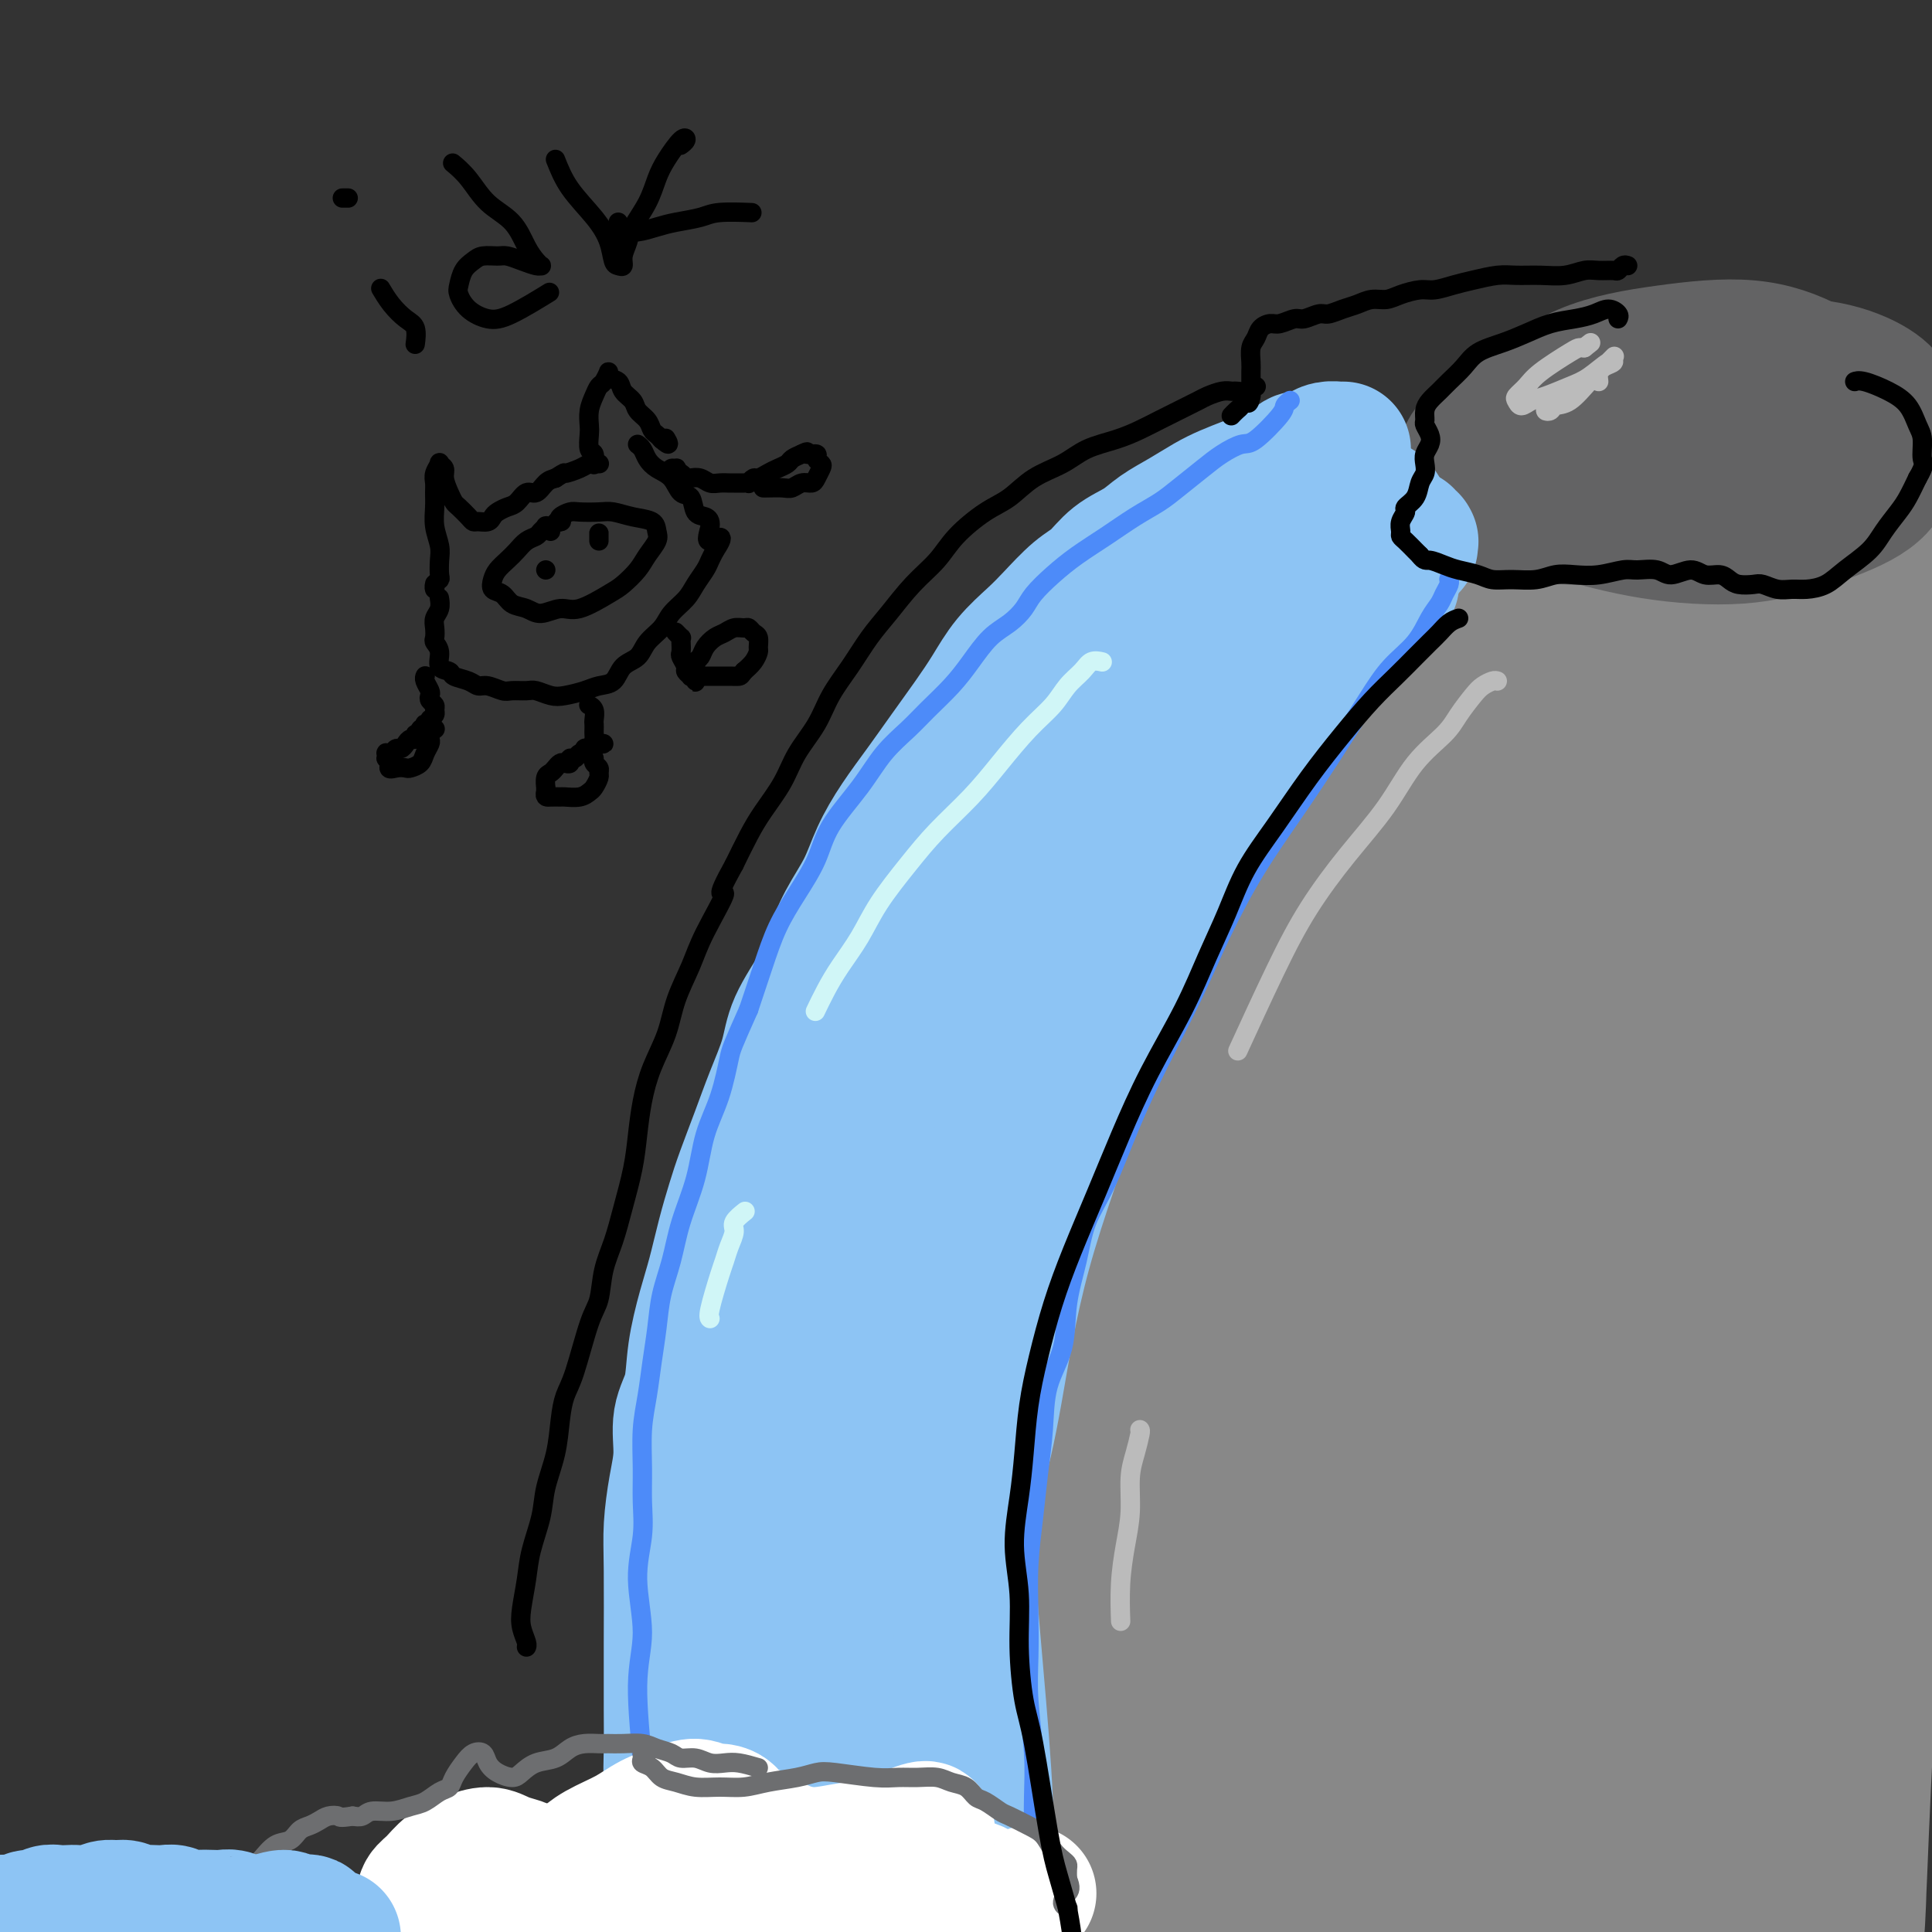 <svg viewBox='0 0 400 400' version='1.1' xmlns='http://www.w3.org/2000/svg' xmlns:xlink='http://www.w3.org/1999/xlink'><rect x="0" y="0" width="400" height="400" fill="#333333" stroke="none"/><g fill='none' stroke='rgb(136,136,136)' stroke-width='28' stroke-linecap='round' stroke-linejoin='round'><path d='M227,393c-0.001,-0.011 -0.001,-0.021 0,0c0.001,0.021 0.004,0.075 0,0c-0.004,-0.075 -0.016,-0.279 0,-1c0.016,-0.721 0.061,-1.959 0,-3c-0.061,-1.041 -0.226,-1.885 0,-3c0.226,-1.115 0.845,-2.501 1,-4c0.155,-1.499 -0.155,-3.113 0,-5c0.155,-1.887 0.774,-4.049 1,-6c0.226,-1.951 0.061,-3.691 0,-6c-0.061,-2.309 -0.016,-5.189 0,-8c0.016,-2.811 0.004,-5.555 0,-8c-0.004,-2.445 -0.001,-4.590 0,-7c0.001,-2.410 -0.001,-5.083 0,-8c0.001,-2.917 0.004,-6.078 0,-9c-0.004,-2.922 -0.016,-5.604 0,-8c0.016,-2.396 0.060,-4.507 0,-7c-0.060,-2.493 -0.222,-5.368 0,-8c0.222,-2.632 0.829,-5.020 1,-7c0.171,-1.980 -0.095,-3.553 0,-7c0.095,-3.447 0.550,-8.770 1,-12c0.450,-3.230 0.894,-4.368 1,-6c0.106,-1.632 -0.126,-3.758 0,-6c0.126,-2.242 0.611,-4.602 1,-7c0.389,-2.398 0.682,-4.836 1,-7c0.318,-2.164 0.663,-4.054 1,-6c0.337,-1.946 0.668,-3.947 1,-6c0.332,-2.053 0.666,-4.158 1,-6c0.334,-1.842 0.667,-3.421 1,-5'/><path d='M238,227c1.524,-12.676 0.835,-6.865 1,-6c0.165,0.865 1.183,-3.214 2,-6c0.817,-2.786 1.434,-4.278 2,-6c0.566,-1.722 1.081,-3.673 2,-6c0.919,-2.327 2.241,-5.032 3,-7c0.759,-1.968 0.955,-3.201 2,-5c1.045,-1.799 2.941,-4.163 4,-6c1.059,-1.837 1.282,-3.145 2,-5c0.718,-1.855 1.931,-4.255 3,-6c1.069,-1.745 1.993,-2.834 3,-4c1.007,-1.166 2.095,-2.410 3,-4c0.905,-1.590 1.626,-3.528 3,-5c1.374,-1.472 3.400,-2.479 5,-4c1.600,-1.521 2.775,-3.558 4,-5c1.225,-1.442 2.501,-2.290 6,-5c3.499,-2.710 9.222,-7.281 13,-10c3.778,-2.719 5.612,-3.586 8,-5c2.388,-1.414 5.331,-3.376 8,-5c2.669,-1.624 5.065,-2.912 7,-4c1.935,-1.088 3.408,-1.978 5,-3c1.592,-1.022 3.302,-2.175 5,-3c1.698,-0.825 3.383,-1.320 5,-2c1.617,-0.680 3.166,-1.544 5,-2c1.834,-0.456 3.953,-0.505 6,-1c2.047,-0.495 4.024,-1.435 6,-2c1.976,-0.565 3.952,-0.754 6,-1c2.048,-0.246 4.167,-0.551 6,-1c1.833,-0.449 3.378,-1.044 5,-1c1.622,0.044 3.321,0.727 5,1c1.679,0.273 3.340,0.137 5,0'/><path d='M378,108c4.898,-0.357 3.644,-0.251 4,0c0.356,0.251 2.322,0.645 4,1c1.678,0.355 3.066,0.669 4,1c0.934,0.331 1.413,0.677 2,1c0.587,0.323 1.282,0.622 2,1c0.718,0.378 1.459,0.833 2,1c0.541,0.167 0.882,0.045 1,0c0.118,-0.045 0.012,-0.013 0,0c-0.012,0.013 0.069,0.005 0,0c-0.069,-0.005 -0.287,-0.009 -1,0c-0.713,0.009 -1.922,0.030 -3,0c-1.078,-0.030 -2.026,-0.110 -3,0c-0.974,0.110 -1.974,0.409 -4,1c-2.026,0.591 -5.078,1.473 -7,2c-1.922,0.527 -2.713,0.698 -8,3c-5.287,2.302 -15.069,6.736 -21,10c-5.931,3.264 -8.012,5.358 -12,8c-3.988,2.642 -9.884,5.833 -15,9c-5.116,3.167 -9.453,6.310 -14,10c-4.547,3.690 -9.306,7.925 -14,12c-4.694,4.075 -9.324,7.988 -14,13c-4.676,5.012 -9.399,11.122 -14,18c-4.601,6.878 -9.080,14.524 -13,20c-3.920,5.476 -7.282,8.783 -13,23c-5.718,14.217 -13.792,39.343 -18,55c-4.208,15.657 -4.551,21.846 -5,30c-0.449,8.154 -1.006,18.272 -1,26c0.006,7.728 0.573,13.065 1,18c0.427,4.935 0.713,9.467 1,14'/><path d='M219,385c0.703,11.071 1.960,9.747 3,12c1.040,2.253 1.865,8.082 3,12c1.135,3.918 2.582,5.923 4,8c1.418,2.077 2.808,4.224 4,6c1.192,1.776 2.187,3.179 3,4c0.813,0.821 1.443,1.058 2,1c0.557,-0.058 1.041,-0.411 1,-2c-0.041,-1.589 -0.608,-4.413 -1,-8c-0.392,-3.587 -0.608,-7.936 -1,-14c-0.392,-6.064 -0.959,-13.844 -1,-23c-0.041,-9.156 0.445,-19.690 1,-29c0.555,-9.310 1.179,-17.398 3,-28c1.821,-10.602 4.839,-23.717 7,-33c2.161,-9.283 3.465,-14.732 10,-31c6.535,-16.268 18.301,-43.353 26,-59c7.699,-15.647 11.330,-19.855 16,-26c4.670,-6.145 10.380,-14.227 16,-21c5.620,-6.773 11.152,-12.238 16,-17c4.848,-4.762 9.014,-8.822 13,-12c3.986,-3.178 7.793,-5.475 11,-7c3.207,-1.525 5.814,-2.278 8,-3c2.186,-0.722 3.951,-1.412 5,-1c1.049,0.412 1.380,1.927 1,4c-0.380,2.073 -1.473,4.705 -3,8c-1.527,3.295 -3.488,7.255 -7,12c-3.512,4.745 -8.577,10.277 -14,16c-5.423,5.723 -11.206,11.637 -18,19c-6.794,7.363 -14.598,16.175 -23,26c-8.402,9.825 -17.400,20.664 -26,33c-8.600,12.336 -16.800,26.168 -25,40'/><path d='M253,272c-11.801,18.656 -15.803,28.796 -20,40c-4.197,11.204 -8.590,23.472 -11,34c-2.410,10.528 -2.836,19.317 -3,26c-0.164,6.683 -0.067,11.260 1,15c1.067,3.740 3.104,6.642 5,8c1.896,1.358 3.653,1.173 6,0c2.347,-1.173 5.286,-3.333 8,-7c2.714,-3.667 5.203,-8.843 8,-15c2.797,-6.157 5.901,-13.297 9,-22c3.099,-8.703 6.191,-18.968 10,-30c3.809,-11.032 8.334,-22.831 13,-35c4.666,-12.169 9.473,-24.709 15,-38c5.527,-13.291 11.773,-27.335 18,-40c6.227,-12.665 12.435,-23.953 18,-34c5.565,-10.047 10.486,-18.855 15,-26c4.514,-7.145 8.620,-12.629 12,-17c3.380,-4.371 6.033,-7.629 8,-10c1.967,-2.371 3.249,-3.854 4,-4c0.751,-0.146 0.970,1.046 0,4c-0.970,2.954 -3.131,7.670 -6,14c-2.869,6.330 -6.448,14.274 -11,24c-4.552,9.726 -10.077,21.232 -16,34c-5.923,12.768 -12.243,26.796 -19,42c-6.757,15.204 -13.953,31.583 -21,49c-7.047,17.417 -13.947,35.872 -20,53c-6.053,17.128 -11.259,32.930 -16,46c-4.741,13.070 -9.016,23.408 -12,31c-2.984,7.592 -4.676,12.437 -6,15c-1.324,2.563 -2.280,2.844 -2,1c0.280,-1.844 1.794,-5.813 4,-12c2.206,-6.187 5.103,-14.594 8,-23'/><path d='M252,395c4.377,-13.939 10.319,-31.788 17,-49c6.681,-17.212 14.102,-33.789 22,-51c7.898,-17.211 16.272,-35.056 25,-52c8.728,-16.944 17.810,-32.986 25,-45c7.190,-12.014 12.488,-19.998 18,-29c5.512,-9.002 11.236,-19.021 16,-26c4.764,-6.979 8.566,-10.917 11,-14c2.434,-3.083 3.499,-5.311 4,-6c0.501,-0.689 0.436,0.162 -1,3c-1.436,2.838 -4.245,7.665 -8,14c-3.755,6.335 -8.458,14.179 -14,24c-5.542,9.821 -11.923,21.618 -19,36c-7.077,14.382 -14.849,31.350 -22,50c-7.151,18.650 -13.679,38.983 -19,58c-5.321,19.017 -9.433,36.719 -14,55c-4.567,18.281 -9.589,37.143 -11,45c-1.411,7.857 0.789,4.711 3,2c2.211,-2.711 4.433,-4.987 7,-11c2.567,-6.013 5.480,-15.765 9,-28c3.520,-12.235 7.649,-26.955 13,-44c5.351,-17.045 11.925,-36.417 19,-54c7.075,-17.583 14.652,-33.377 22,-48c7.348,-14.623 14.465,-28.075 21,-40c6.535,-11.925 12.486,-22.322 18,-31c5.514,-8.678 10.592,-15.635 14,-20c3.408,-4.365 5.148,-6.136 6,-7c0.852,-0.864 0.816,-0.819 -1,2c-1.816,2.819 -5.412,8.413 -10,17c-4.588,8.587 -10.168,20.168 -17,35c-6.832,14.832 -14.916,32.916 -23,51'/><path d='M363,232c-11.850,27.030 -15.974,42.106 -22,61c-6.026,18.894 -13.952,41.607 -20,61c-6.048,19.393 -10.216,35.465 -14,48c-3.784,12.535 -7.182,21.532 -9,28c-1.818,6.468 -2.054,10.408 -2,12c0.054,1.592 0.399,0.837 2,-3c1.601,-3.837 4.459,-10.757 8,-21c3.541,-10.243 7.765,-23.810 13,-39c5.235,-15.190 11.482,-32.005 18,-49c6.518,-16.995 13.306,-34.171 20,-50c6.694,-15.829 13.295,-30.312 19,-42c5.705,-11.688 10.513,-20.582 15,-28c4.487,-7.418 8.652,-13.359 11,-17c2.348,-3.641 2.880,-4.982 3,-5c0.120,-0.018 -0.172,1.288 -2,6c-1.828,4.712 -5.191,12.831 -9,23c-3.809,10.169 -8.062,22.388 -13,37c-4.938,14.612 -10.560,31.617 -15,50c-4.440,18.383 -7.700,38.144 -11,55c-3.300,16.856 -6.642,30.806 -9,41c-2.358,10.194 -3.733,16.633 -4,20c-0.267,3.367 0.574,3.663 1,6c0.426,2.337 0.438,6.716 5,-6c4.562,-12.716 13.673,-42.528 20,-64c6.327,-21.472 9.870,-34.605 15,-50c5.130,-15.395 11.847,-33.053 17,-46c5.153,-12.947 8.742,-21.182 12,-29c3.258,-7.818 6.185,-15.220 8,-20c1.815,-4.780 2.519,-6.937 2,-7c-0.519,-0.063 -2.259,1.969 -4,4'/><path d='M418,208c-2.537,4.056 -6.881,12.196 -11,24c-4.119,11.804 -8.015,27.274 -12,44c-3.985,16.726 -8.059,34.710 -11,52c-2.941,17.290 -4.750,33.885 -6,47c-1.250,13.115 -1.940,22.750 -2,30c-0.060,7.250 0.510,12.115 1,15c0.490,2.885 0.899,3.789 2,3c1.101,-0.789 2.893,-3.271 4,-9c1.107,-5.729 1.529,-14.704 2,-26c0.471,-11.296 0.990,-24.912 2,-39c1.010,-14.088 2.512,-28.648 4,-40c1.488,-11.352 2.962,-19.495 4,-25c1.038,-5.505 1.640,-8.370 2,-10c0.360,-1.630 0.479,-2.024 0,-2c-0.479,0.024 -1.554,0.467 -3,4c-1.446,3.533 -3.262,10.155 -5,19c-1.738,8.845 -3.400,19.911 -4,33c-0.600,13.089 -0.140,28.201 0,42c0.140,13.799 -0.040,26.286 -1,35c-0.960,8.714 -2.701,13.655 -4,17c-1.299,3.345 -2.155,5.092 -3,5c-0.845,-0.092 -1.679,-2.025 -4,-7c-2.321,-4.975 -6.128,-12.992 -11,-22c-4.872,-9.008 -10.807,-19.008 -17,-28c-6.193,-8.992 -12.644,-16.976 -19,-23c-6.356,-6.024 -12.618,-10.089 -19,-14c-6.382,-3.911 -12.884,-7.667 -19,-12c-6.116,-4.333 -11.845,-9.244 -17,-14c-5.155,-4.756 -9.734,-9.357 -14,-14c-4.266,-4.643 -8.219,-9.326 -11,-13c-2.781,-3.674 -4.391,-6.337 -6,-9'/><path d='M240,271c-5.045,-6.830 -2.159,-5.904 -1,-6c1.159,-0.096 0.590,-1.214 1,-2c0.410,-0.786 1.798,-1.239 3,0c1.202,1.239 2.218,4.171 3,9c0.782,4.829 1.330,11.555 2,20c0.670,8.445 1.463,18.607 3,30c1.537,11.393 3.817,24.015 6,36c2.183,11.985 4.270,23.333 6,33c1.730,9.667 3.102,17.654 4,24c0.898,6.346 1.320,11.051 2,14c0.680,2.949 1.618,4.142 2,4c0.382,-0.142 0.208,-1.620 0,-5c-0.208,-3.380 -0.451,-8.662 -1,-17c-0.549,-8.338 -1.406,-19.730 -2,-33c-0.594,-13.270 -0.925,-28.417 0,-42c0.925,-13.583 3.107,-25.601 5,-35c1.893,-9.399 3.497,-16.178 5,-22c1.503,-5.822 2.906,-10.687 4,-14c1.094,-3.313 1.881,-5.073 2,-5c0.119,0.073 -0.428,1.979 -1,2c-0.572,0.021 -1.168,-1.842 -4,16c-2.832,17.842 -7.898,55.389 -11,77c-3.102,21.611 -4.238,27.287 -6,34c-1.762,6.713 -4.149,14.462 -6,19c-1.851,4.538 -3.166,5.865 -4,6c-0.834,0.135 -1.188,-0.922 -2,-5c-0.812,-4.078 -2.084,-11.175 -3,-21c-0.916,-9.825 -1.477,-22.376 -1,-35c0.477,-12.624 1.994,-25.321 4,-36c2.006,-10.679 4.503,-19.339 7,-28'/><path d='M257,289c3.191,-13.623 5.668,-15.681 9,-19c3.332,-3.319 7.518,-7.901 11,-10c3.482,-2.099 6.260,-1.716 9,1c2.740,2.716 5.442,7.766 8,15c2.558,7.234 4.973,16.651 7,27c2.027,10.349 3.666,21.629 5,32c1.334,10.371 2.362,19.832 3,28c0.638,8.168 0.887,15.043 1,21c0.113,5.957 0.090,10.994 0,15c-0.090,4.006 -0.246,6.979 0,8c0.246,1.021 0.893,0.091 1,0c0.107,-0.091 -0.325,0.659 1,-9c1.325,-9.659 4.407,-29.727 7,-41c2.593,-11.273 4.696,-13.751 7,-17c2.304,-3.249 4.807,-7.269 7,-10c2.193,-2.731 4.075,-4.175 5,-5c0.925,-0.825 0.893,-1.032 1,1c0.107,2.032 0.351,6.304 0,12c-0.351,5.696 -1.299,12.818 -2,20c-0.701,7.182 -1.154,14.424 -2,21c-0.846,6.576 -2.084,12.485 -3,17c-0.916,4.515 -1.511,7.637 -2,10c-0.489,2.363 -0.872,3.968 -1,4c-0.128,0.032 0.001,-1.510 0,-5c-0.001,-3.490 -0.131,-8.929 0,-14c0.131,-5.071 0.524,-9.773 1,-14c0.476,-4.227 1.035,-7.978 2,-11c0.965,-3.022 2.337,-5.314 3,-7c0.663,-1.686 0.618,-2.768 1,-3c0.382,-0.232 1.191,0.384 2,1'/><path d='M338,357c1.242,-2.227 0.346,2.207 0,5c-0.346,2.793 -0.143,3.947 0,6c0.143,2.053 0.224,5.005 0,7c-0.224,1.995 -0.753,3.032 -1,4c-0.247,0.968 -0.210,1.868 -1,3c-0.790,1.132 -2.405,2.497 -3,3c-0.595,0.503 -0.170,0.144 0,0c0.170,-0.144 0.085,-0.072 0,0'/></g>
<g fill='none' stroke='rgb(99,99,100)' stroke-width='28' stroke-linecap='round' stroke-linejoin='round'><path d='M318,106c-0.555,-0.171 -1.109,-0.342 -1,-1c0.109,-0.658 0.882,-1.805 2,-3c1.118,-1.195 2.582,-2.440 4,-4c1.418,-1.560 2.790,-3.436 5,-5c2.210,-1.564 5.258,-2.815 8,-4c2.742,-1.185 5.179,-2.302 8,-3c2.821,-0.698 6.027,-0.977 9,-1c2.973,-0.023 5.715,0.209 8,1c2.285,0.791 4.114,2.141 5,3c0.886,0.859 0.830,1.227 1,2c0.170,0.773 0.567,1.952 0,3c-0.567,1.048 -2.097,1.964 -4,3c-1.903,1.036 -4.179,2.192 -7,3c-2.821,0.808 -6.189,1.270 -10,2c-3.811,0.730 -8.066,1.730 -12,2c-3.934,0.270 -7.546,-0.190 -10,-1c-2.454,-0.810 -3.748,-1.969 -5,-3c-1.252,-1.031 -2.460,-1.932 -2,-3c0.460,-1.068 2.590,-2.302 5,-4c2.410,-1.698 5.102,-3.858 9,-6c3.898,-2.142 9.002,-4.265 14,-6c4.998,-1.735 9.890,-3.084 15,-4c5.110,-0.916 10.439,-1.401 15,-1c4.561,0.401 8.356,1.688 11,3c2.644,1.312 4.139,2.649 5,4c0.861,1.351 1.089,2.716 0,4c-1.089,1.284 -3.493,2.488 -7,4c-3.507,1.512 -8.115,3.333 -13,5c-4.885,1.667 -10.046,3.180 -15,4c-4.954,0.820 -9.701,0.949 -14,1c-4.299,0.051 -8.149,0.026 -12,0'/><path d='M330,101c-7.790,0.471 -6.766,-0.851 -7,-2c-0.234,-1.149 -1.726,-2.123 -2,-3c-0.274,-0.877 0.670,-1.656 2,-3c1.330,-1.344 3.047,-3.253 6,-5c2.953,-1.747 7.142,-3.333 11,-5c3.858,-1.667 7.387,-3.416 15,-4c7.613,-0.584 19.312,-0.002 25,1c5.688,1.002 5.366,2.424 6,4c0.634,1.576 2.225,3.306 2,5c-0.225,1.694 -2.265,3.353 -5,5c-2.735,1.647 -6.167,3.281 -11,5c-4.833,1.719 -11.069,3.522 -18,5c-6.931,1.478 -14.556,2.630 -21,3c-6.444,0.370 -11.706,-0.042 -16,-1c-4.294,-0.958 -7.620,-2.462 -10,-4c-2.380,-1.538 -3.815,-3.112 -4,-5c-0.185,-1.888 0.878,-4.092 3,-6c2.122,-1.908 5.302,-3.521 9,-6c3.698,-2.479 7.915,-5.824 13,-8c5.085,-2.176 11.037,-3.183 17,-4c5.963,-0.817 11.936,-1.445 17,-1c5.064,0.445 9.218,1.962 13,4c3.782,2.038 7.192,4.597 10,7c2.808,2.403 5.013,4.652 6,7c0.987,2.348 0.758,4.796 0,7c-0.758,2.204 -2.043,4.162 -5,6c-2.957,1.838 -7.586,3.554 -12,5c-4.414,1.446 -8.611,2.620 -14,3c-5.389,0.380 -11.968,-0.034 -18,-1c-6.032,-0.966 -11.516,-2.483 -17,-4'/><path d='M325,106c-7.883,-1.954 -10.092,-4.339 -12,-6c-1.908,-1.661 -3.515,-2.598 -4,-4c-0.485,-1.402 0.151,-3.267 2,-5c1.849,-1.733 4.912,-3.332 9,-5c4.088,-1.668 9.202,-3.406 14,-5c4.798,-1.594 9.280,-3.045 15,-4c5.720,-0.955 12.677,-1.413 18,-1c5.323,0.413 9.010,1.699 12,3c2.990,1.301 5.283,2.619 7,4c1.717,1.381 2.859,2.827 2,4c-0.859,1.173 -3.718,2.073 -7,3c-3.282,0.927 -6.986,1.881 -12,3c-5.014,1.119 -11.336,2.402 -17,3c-5.664,0.598 -10.669,0.510 -15,0c-4.331,-0.510 -7.989,-1.443 -10,-2c-2.011,-0.557 -2.376,-0.738 -2,-1c0.376,-0.262 1.493,-0.606 3,-1c1.507,-0.394 3.406,-0.837 7,-1c3.594,-0.163 8.884,-0.047 11,0c2.116,0.047 1.058,0.023 0,0'/></g>
<g fill='none' stroke='rgb(141,196,244)' stroke-width='28' stroke-linecap='round' stroke-linejoin='round'><path d='M278,93c-0.034,-0.000 -0.068,-0.001 0,0c0.068,0.001 0.236,0.003 0,0c-0.236,-0.003 -0.878,-0.011 -1,0c-0.122,0.011 0.277,0.040 0,0c-0.277,-0.040 -1.228,-0.149 -2,0c-0.772,0.149 -1.364,0.557 -2,1c-0.636,0.443 -1.317,0.920 -2,1c-0.683,0.080 -1.367,-0.236 -2,0c-0.633,0.236 -1.214,1.025 -3,2c-1.786,0.975 -4.778,2.137 -7,3c-2.222,0.863 -3.674,1.428 -5,2c-1.326,0.572 -2.525,1.152 -4,2c-1.475,0.848 -3.227,1.963 -5,3c-1.773,1.037 -3.568,1.994 -5,3c-1.432,1.006 -2.501,2.061 -4,3c-1.499,0.939 -3.428,1.762 -5,3c-1.572,1.238 -2.787,2.892 -4,4c-1.213,1.108 -2.424,1.670 -4,3c-1.576,1.330 -3.515,3.427 -5,5c-1.485,1.573 -2.514,2.621 -4,4c-1.486,1.379 -3.428,3.091 -5,5c-1.572,1.909 -2.772,4.017 -4,6c-1.228,1.983 -2.482,3.841 -4,6c-1.518,2.159 -3.301,4.620 -5,7c-1.699,2.380 -3.315,4.679 -5,7c-1.685,2.321 -3.438,4.663 -5,7c-1.562,2.337 -2.934,4.668 -4,7c-1.066,2.332 -1.825,4.666 -3,7c-1.175,2.334 -2.764,4.667 -4,7c-1.236,2.333 -2.118,4.667 -3,7'/><path d='M172,198c-2.625,5.578 -2.186,5.525 -3,7c-0.814,1.475 -2.879,4.480 -4,7c-1.121,2.520 -1.297,4.556 -2,7c-0.703,2.444 -1.931,5.298 -3,8c-1.069,2.702 -1.977,5.253 -3,8c-1.023,2.747 -2.161,5.690 -3,8c-0.839,2.310 -1.381,3.987 -2,6c-0.619,2.013 -1.316,4.361 -2,7c-0.684,2.639 -1.354,5.568 -2,8c-0.646,2.432 -1.269,4.368 -2,7c-0.731,2.632 -1.572,5.961 -2,9c-0.428,3.039 -0.444,5.788 -1,8c-0.556,2.212 -1.652,3.887 -2,6c-0.348,2.113 0.050,4.663 0,7c-0.050,2.337 -0.549,4.459 -1,7c-0.451,2.541 -0.853,5.499 -1,8c-0.147,2.501 -0.039,4.543 0,9c0.039,4.457 0.010,11.330 0,15c-0.010,3.670 0.000,4.139 0,6c-0.000,1.861 -0.010,5.115 0,8c0.010,2.885 0.040,5.403 0,8c-0.040,2.597 -0.151,5.274 0,8c0.151,2.726 0.564,5.502 1,8c0.436,2.498 0.894,4.717 1,7c0.106,2.283 -0.140,4.628 0,7c0.140,2.372 0.664,4.771 1,7c0.336,2.229 0.482,4.288 1,6c0.518,1.712 1.409,3.076 2,4c0.591,0.924 0.883,1.407 1,2c0.117,0.593 0.058,1.297 0,2'/><path d='M146,413c1.084,6.952 0.295,2.831 0,1c-0.295,-1.831 -0.095,-1.373 0,-1c0.095,0.373 0.085,0.662 -1,-4c-1.085,-4.662 -3.245,-14.274 -4,-22c-0.755,-7.726 -0.106,-13.566 0,-22c0.106,-8.434 -0.332,-19.462 0,-30c0.332,-10.538 1.435,-20.586 3,-31c1.565,-10.414 3.594,-21.194 6,-31c2.406,-9.806 5.190,-18.639 8,-27c2.810,-8.361 5.644,-16.251 9,-23c3.356,-6.749 7.232,-12.357 10,-17c2.768,-4.643 4.428,-8.320 6,-11c1.572,-2.680 3.057,-4.363 4,-5c0.943,-0.637 1.344,-0.228 2,0c0.656,0.228 1.569,0.275 0,7c-1.569,6.725 -5.618,20.129 -8,30c-2.382,9.871 -3.098,16.211 -5,25c-1.902,8.789 -4.991,20.028 -7,32c-2.009,11.972 -2.939,24.675 -4,38c-1.061,13.325 -2.255,27.270 -3,40c-0.745,12.730 -1.043,24.245 -1,34c0.043,9.755 0.427,17.749 1,24c0.573,6.251 1.335,10.759 2,13c0.665,2.241 1.234,2.215 2,1c0.766,-1.215 1.730,-3.618 2,-8c0.270,-4.382 -0.154,-10.741 0,-19c0.154,-8.259 0.888,-18.416 2,-29c1.112,-10.584 2.604,-21.595 4,-33c1.396,-11.405 2.698,-23.202 4,-35'/><path d='M178,310c2.254,-23.660 2.889,-24.812 4,-30c1.111,-5.188 2.697,-14.414 4,-21c1.303,-6.586 2.321,-10.532 3,-13c0.679,-2.468 1.018,-3.457 1,-4c-0.018,-0.543 -0.395,-0.639 -1,2c-0.605,2.639 -1.439,8.015 -2,15c-0.561,6.985 -0.851,15.580 -1,26c-0.149,10.420 -0.158,22.663 0,35c0.158,12.337 0.482,24.766 1,37c0.518,12.234 1.228,24.273 2,35c0.772,10.727 1.605,20.142 2,27c0.395,6.858 0.353,11.157 1,13c0.647,1.843 1.982,1.229 3,2c1.018,0.771 1.719,2.927 2,-9c0.281,-11.927 0.142,-37.938 0,-56c-0.142,-18.062 -0.286,-28.176 0,-39c0.286,-10.824 1.002,-22.356 2,-31c0.998,-8.644 2.279,-14.398 3,-19c0.721,-4.602 0.881,-8.051 1,-10c0.119,-1.949 0.195,-2.398 0,-2c-0.195,0.398 -0.662,1.643 -1,6c-0.338,4.357 -0.549,11.826 -1,19c-0.451,7.174 -1.144,14.052 -1,23c0.144,8.948 1.124,19.964 2,30c0.876,10.036 1.647,19.090 2,27c0.353,7.910 0.288,14.675 0,20c-0.288,5.325 -0.799,9.211 -1,11c-0.201,1.789 -0.093,1.482 0,0c0.093,-1.482 0.169,-4.138 0,-10c-0.169,-5.862 -0.585,-14.931 -1,-24'/><path d='M202,370c-1.043,-8.849 -3.151,-13.973 -3,-35c0.151,-21.027 2.562,-57.958 5,-78c2.438,-20.042 4.903,-23.195 8,-30c3.097,-6.805 6.825,-17.262 10,-25c3.175,-7.738 5.795,-12.757 8,-17c2.205,-4.243 3.993,-7.710 5,-10c1.007,-2.290 1.231,-3.404 1,-3c-0.231,0.404 -0.919,2.326 -2,6c-1.081,3.674 -2.555,9.098 -5,17c-2.445,7.902 -5.863,18.280 -9,30c-3.137,11.720 -5.995,24.783 -9,36c-3.005,11.217 -6.156,20.589 -8,28c-1.844,7.411 -2.379,12.862 -3,16c-0.621,3.138 -1.326,3.963 -1,4c0.326,0.037 1.683,-0.712 3,-4c1.317,-3.288 2.595,-9.113 4,-17c1.405,-7.887 2.936,-17.835 6,-29c3.064,-11.165 7.662,-23.547 12,-36c4.338,-12.453 8.416,-24.976 13,-35c4.584,-10.024 9.676,-17.550 14,-24c4.324,-6.450 7.882,-11.824 11,-17c3.118,-5.176 5.796,-10.152 8,-14c2.204,-3.848 3.935,-6.567 5,-8c1.065,-1.433 1.466,-1.579 1,-1c-0.466,0.579 -1.797,1.884 -4,5c-2.203,3.116 -5.277,8.044 -9,14c-3.723,5.956 -8.094,12.941 -13,21c-4.906,8.059 -10.346,17.191 -15,25c-4.654,7.809 -8.522,14.295 -12,19c-3.478,4.705 -6.565,7.630 -8,9c-1.435,1.370 -1.217,1.185 -1,1'/><path d='M214,218c-8.892,13.090 -0.623,-0.687 4,-9c4.623,-8.313 5.601,-11.164 9,-17c3.399,-5.836 9.220,-14.656 15,-22c5.780,-7.344 11.521,-13.211 17,-19c5.479,-5.789 10.698,-11.500 15,-16c4.302,-4.500 7.689,-7.789 10,-10c2.311,-2.211 3.548,-3.344 4,-4c0.452,-0.656 0.119,-0.836 -1,0c-1.119,0.836 -3.022,2.686 -6,5c-2.978,2.314 -7.029,5.092 -11,8c-3.971,2.908 -7.863,5.947 -12,9c-4.137,3.053 -8.521,6.121 -13,10c-4.479,3.879 -9.054,8.568 -13,12c-3.946,3.432 -7.262,5.606 -9,7c-1.738,1.394 -1.899,2.009 -2,2c-0.101,-0.009 -0.143,-0.643 1,-2c1.143,-1.357 3.469,-3.436 6,-6c2.531,-2.564 5.266,-5.611 9,-10c3.734,-4.389 8.465,-10.119 13,-15c4.535,-4.881 8.872,-8.912 13,-12c4.128,-3.088 8.045,-5.234 11,-7c2.955,-1.766 4.947,-3.151 6,-4c1.053,-0.849 1.167,-1.163 1,-1c-0.167,0.163 -0.615,0.801 -2,2c-1.385,1.199 -3.708,2.957 -7,5c-3.292,2.043 -7.553,4.369 -12,7c-4.447,2.631 -9.081,5.567 -13,8c-3.919,2.433 -7.123,4.364 -10,6c-2.877,1.636 -5.429,2.979 -8,5c-2.571,2.021 -5.163,4.720 -7,7c-1.837,2.280 -2.918,4.140 -4,6'/><path d='M218,163c-2.206,2.473 -2.222,2.157 -2,2c0.222,-0.157 0.682,-0.154 2,-2c1.318,-1.846 3.494,-5.541 6,-9c2.506,-3.459 5.341,-6.682 9,-11c3.659,-4.318 8.141,-9.732 12,-14c3.859,-4.268 7.094,-7.392 10,-10c2.906,-2.608 5.485,-4.700 7,-6c1.515,-1.300 1.968,-1.807 2,-2c0.032,-0.193 -0.358,-0.070 -1,1c-0.642,1.070 -1.536,3.087 -3,5c-1.464,1.913 -3.499,3.721 -7,7c-3.501,3.279 -8.470,8.029 -14,14c-5.530,5.971 -11.622,13.161 -18,21c-6.378,7.839 -13.042,16.326 -19,24c-5.958,7.674 -11.211,14.537 -15,20c-3.789,5.463 -6.113,9.528 -8,13c-1.887,3.472 -3.335,6.352 -4,9c-0.665,2.648 -0.546,5.064 0,6c0.546,0.936 1.519,0.392 3,-1c1.481,-1.392 3.470,-3.631 6,-7c2.530,-3.369 5.600,-7.869 9,-13c3.400,-5.131 7.131,-10.893 11,-17c3.869,-6.107 7.878,-12.559 12,-19c4.122,-6.441 8.357,-12.872 12,-18c3.643,-5.128 6.692,-8.952 9,-12c2.308,-3.048 3.873,-5.318 5,-7c1.127,-1.682 1.816,-2.774 2,-3c0.184,-0.226 -0.136,0.414 -1,2c-0.864,1.586 -2.271,4.119 -4,7c-1.729,2.881 -3.780,6.109 -5,8c-1.220,1.891 -1.610,2.446 -2,3'/><path d='M232,154c-2.009,3.291 -1.031,1.520 0,0c1.031,-1.520 2.116,-2.789 4,-5c1.884,-2.211 4.569,-5.362 8,-9c3.431,-3.638 7.610,-7.761 11,-11c3.390,-3.239 5.993,-5.593 9,-8c3.007,-2.407 6.419,-4.866 9,-7c2.581,-2.134 4.329,-3.944 6,-5c1.671,-1.056 3.263,-1.358 4,-2c0.737,-0.642 0.619,-1.623 1,-2c0.381,-0.377 1.262,-0.150 1,0c-0.262,0.150 -1.668,0.222 -3,1c-1.332,0.778 -2.592,2.263 -4,3c-1.408,0.737 -2.964,0.728 -4,1c-1.036,0.272 -1.552,0.826 -2,1c-0.448,0.174 -0.829,-0.033 -1,0c-0.171,0.033 -0.132,0.307 0,0c0.132,-0.307 0.357,-1.194 1,-2c0.643,-0.806 1.703,-1.533 3,-2c1.297,-0.467 2.831,-0.676 4,-1c1.169,-0.324 1.973,-0.763 3,-1c1.027,-0.237 2.276,-0.271 3,0c0.724,0.271 0.922,0.847 1,1c0.078,0.153 0.035,-0.117 0,0c-0.035,0.117 -0.063,0.619 0,1c0.063,0.381 0.216,0.639 0,1c-0.216,0.361 -0.801,0.824 -1,1c-0.199,0.176 -0.012,0.064 0,0c0.012,-0.064 -0.151,-0.079 0,0c0.151,0.079 0.618,0.252 1,0c0.382,-0.252 0.681,-0.929 1,-1c0.319,-0.071 0.660,0.465 1,1'/><path d='M288,109c0.647,0.786 0.766,0.750 1,1c0.234,0.250 0.585,0.785 1,1c0.415,0.215 0.896,0.109 1,0c0.104,-0.109 -0.168,-0.222 0,0c0.168,0.222 0.777,0.778 1,1c0.223,0.222 0.060,0.111 0,0c-0.060,-0.111 -0.016,-0.222 0,0c0.016,0.222 0.005,0.778 0,1c-0.005,0.222 -0.002,0.111 0,0'/></g>
<g fill='none' stroke='rgb(77,139,249)' stroke-width='4' stroke-linecap='round' stroke-linejoin='round'><path d='M267,83c-0.032,0.025 -0.064,0.049 0,0c0.064,-0.049 0.223,-0.172 0,0c-0.223,0.172 -0.828,0.640 -1,1c-0.172,0.360 0.091,0.612 -1,2c-1.091,1.388 -3.534,3.911 -5,5c-1.466,1.089 -1.956,0.742 -3,1c-1.044,0.258 -2.644,1.121 -4,2c-1.356,0.879 -2.468,1.774 -4,3c-1.532,1.226 -3.483,2.781 -5,4c-1.517,1.219 -2.600,2.100 -4,3c-1.400,0.900 -3.117,1.819 -5,3c-1.883,1.181 -3.932,2.623 -6,4c-2.068,1.377 -4.156,2.690 -6,4c-1.844,1.310 -3.444,2.617 -5,4c-1.556,1.383 -3.066,2.841 -4,4c-0.934,1.159 -1.291,2.020 -2,3c-0.709,0.980 -1.771,2.078 -3,3c-1.229,0.922 -2.624,1.666 -4,3c-1.376,1.334 -2.734,3.257 -4,5c-1.266,1.743 -2.440,3.306 -4,5c-1.560,1.694 -3.507,3.518 -5,5c-1.493,1.482 -2.534,2.620 -4,4c-1.466,1.380 -3.357,3.000 -5,5c-1.643,2.000 -3.038,4.381 -5,7c-1.962,2.619 -4.493,5.478 -6,8c-1.507,2.522 -1.992,4.709 -3,7c-1.008,2.291 -2.538,4.686 -4,7c-1.462,2.314 -2.855,4.546 -4,7c-1.145,2.454 -2.041,5.130 -3,8c-0.959,2.870 -1.979,5.935 -3,9'/><path d='M155,209c-3.458,7.757 -3.602,8.151 -4,10c-0.398,1.849 -1.051,5.154 -2,8c-0.949,2.846 -2.194,5.235 -3,8c-0.806,2.765 -1.171,5.907 -2,9c-0.829,3.093 -2.120,6.138 -3,9c-0.880,2.862 -1.349,5.541 -2,8c-0.651,2.459 -1.485,4.699 -2,7c-0.515,2.301 -0.712,4.662 -1,7c-0.288,2.338 -0.666,4.654 -1,7c-0.334,2.346 -0.624,4.721 -1,7c-0.376,2.279 -0.838,4.460 -1,7c-0.162,2.540 -0.024,5.439 0,8c0.024,2.561 -0.065,4.783 0,7c0.065,2.217 0.284,4.430 0,7c-0.284,2.570 -1.071,5.498 -1,9c0.071,3.502 0.999,7.578 1,11c0.001,3.422 -0.925,6.190 -1,11c-0.075,4.810 0.701,11.663 1,16c0.299,4.337 0.122,6.157 0,9c-0.122,2.843 -0.190,6.709 0,10c0.190,3.291 0.639,6.006 1,8c0.361,1.994 0.636,3.268 1,4c0.364,0.732 0.818,0.924 1,1c0.182,0.076 0.091,0.038 0,0'/><path d='M300,120c-0.025,-0.065 -0.051,-0.129 0,0c0.051,0.129 0.178,0.452 0,1c-0.178,0.548 -0.662,1.320 -1,2c-0.338,0.680 -0.531,1.268 -1,2c-0.469,0.732 -1.214,1.608 -2,3c-0.786,1.392 -1.614,3.302 -3,5c-1.386,1.698 -3.330,3.186 -5,5c-1.670,1.814 -3.064,3.953 -5,7c-1.936,3.047 -4.413,7.000 -7,11c-2.587,4.000 -5.285,8.045 -8,12c-2.715,3.955 -5.446,7.819 -8,12c-2.554,4.181 -4.930,8.679 -7,13c-2.070,4.321 -3.832,8.467 -6,13c-2.168,4.533 -4.740,9.455 -7,14c-2.260,4.545 -4.206,8.715 -6,13c-1.794,4.285 -3.434,8.685 -5,12c-1.566,3.315 -3.057,5.545 -4,8c-0.943,2.455 -1.338,5.136 -2,8c-0.662,2.864 -1.592,5.911 -2,9c-0.408,3.089 -0.294,6.219 -1,9c-0.706,2.781 -2.231,5.212 -3,8c-0.769,2.788 -0.780,5.933 -1,9c-0.220,3.067 -0.647,6.057 -1,9c-0.353,2.943 -0.631,5.839 -1,9c-0.369,3.161 -0.827,6.587 -1,10c-0.173,3.413 -0.060,6.815 0,10c0.060,3.185 0.069,6.155 0,9c-0.069,2.845 -0.214,5.567 0,9c0.214,3.433 0.788,7.578 1,11c0.212,3.422 0.060,6.121 0,9c-0.060,2.879 -0.030,5.940 0,9'/><path d='M214,381c0.171,10.331 0.097,7.659 0,8c-0.097,0.341 -0.218,3.695 0,6c0.218,2.305 0.777,3.563 1,5c0.223,1.437 0.112,3.054 0,5c-0.112,1.946 -0.226,4.220 0,6c0.226,1.780 0.793,3.065 1,4c0.207,0.935 0.056,1.521 0,2c-0.056,0.479 -0.016,0.851 0,1c0.016,0.149 0.008,0.074 0,0'/></g>
<g fill='none' stroke='rgb(255,255,255)' stroke-width='28' stroke-linecap='round' stroke-linejoin='round'><path d='M213,392c-0.579,0.438 -1.159,0.875 -2,1c-0.841,0.125 -1.945,-0.064 -3,0c-1.055,0.064 -2.061,0.379 -3,0c-0.939,-0.379 -1.809,-1.453 -3,-2c-1.191,-0.547 -2.701,-0.569 -4,-1c-1.299,-0.431 -2.387,-1.272 -3,-2c-0.613,-0.728 -0.753,-1.343 -1,-2c-0.247,-0.657 -0.602,-1.356 -1,-2c-0.398,-0.644 -0.839,-1.233 -1,-2c-0.161,-0.767 -0.041,-1.712 0,-2c0.041,-0.288 0.001,0.079 0,0c-0.001,-0.079 0.035,-0.605 0,-1c-0.035,-0.395 -0.140,-0.658 -2,0c-1.860,0.658 -5.473,2.237 -8,3c-2.527,0.763 -3.968,0.709 -6,1c-2.032,0.291 -4.657,0.927 -7,1c-2.343,0.073 -4.406,-0.418 -6,-1c-1.594,-0.582 -2.721,-1.256 -4,-2c-1.279,-0.744 -2.712,-1.557 -4,-2c-1.288,-0.443 -2.430,-0.515 -3,-1c-0.570,-0.485 -0.566,-1.381 -1,-2c-0.434,-0.619 -1.305,-0.959 -2,-1c-0.695,-0.041 -1.215,0.219 -2,0c-0.785,-0.219 -1.833,-0.915 -3,-1c-1.167,-0.085 -2.451,0.441 -4,1c-1.549,0.559 -3.364,1.150 -5,2c-1.636,0.850 -3.094,1.960 -5,3c-1.906,1.040 -4.259,2.012 -6,3c-1.741,0.988 -2.871,1.994 -4,3'/><path d='M120,386c-4.462,2.256 -3.617,1.898 -4,2c-0.383,0.102 -1.992,0.666 -3,1c-1.008,0.334 -1.413,0.439 -2,0c-0.587,-0.439 -1.356,-1.422 -2,-2c-0.644,-0.578 -1.162,-0.753 -2,-1c-0.838,-0.247 -1.995,-0.568 -3,-1c-1.005,-0.432 -1.856,-0.975 -3,-1c-1.144,-0.025 -2.581,0.468 -4,1c-1.419,0.532 -2.822,1.102 -4,2c-1.178,0.898 -2.132,2.124 -3,3c-0.868,0.876 -1.649,1.403 -2,2c-0.351,0.597 -0.273,1.264 0,2c0.273,0.736 0.742,1.540 2,2c1.258,0.460 3.304,0.576 5,1c1.696,0.424 3.043,1.154 9,2c5.957,0.846 16.524,1.806 23,2c6.476,0.194 8.860,-0.380 12,-1c3.140,-0.620 7.034,-1.288 10,-2c2.966,-0.712 5.002,-1.470 7,-2c1.998,-0.530 3.959,-0.832 6,-1c2.041,-0.168 4.163,-0.204 6,0c1.837,0.204 3.388,0.646 5,1c1.612,0.354 3.285,0.620 5,1c1.715,0.380 3.472,0.875 5,1c1.528,0.125 2.828,-0.121 4,0c1.172,0.121 2.214,0.607 3,1c0.786,0.393 1.314,0.693 2,1c0.686,0.307 1.531,0.621 2,1c0.469,0.379 0.563,0.823 1,1c0.437,0.177 1.219,0.089 2,0'/><path d='M197,402c4.956,1.311 2.844,1.089 2,1c-0.844,-0.089 -0.422,-0.044 0,0'/></g>
<g fill='none' stroke='rgb(109,110,112)' stroke-width='4' stroke-linecap='round' stroke-linejoin='round'><path d='M157,366c-1.423,-0.414 -2.846,-0.828 -4,-1c-1.154,-0.172 -2.037,-0.102 -3,0c-0.963,0.102 -2.004,0.235 -3,0c-0.996,-0.235 -1.945,-0.837 -3,-1c-1.055,-0.163 -2.214,0.114 -3,0c-0.786,-0.114 -1.197,-0.619 -2,-1c-0.803,-0.381 -1.996,-0.638 -3,-1c-1.004,-0.362 -1.819,-0.830 -3,-1c-1.181,-0.170 -2.728,-0.044 -4,0c-1.272,0.044 -2.268,0.005 -3,0c-0.732,-0.005 -1.200,0.025 -2,0c-0.800,-0.025 -1.933,-0.106 -3,0c-1.067,0.106 -2.066,0.397 -3,1c-0.934,0.603 -1.801,1.518 -3,2c-1.199,0.482 -2.731,0.530 -4,1c-1.269,0.470 -2.276,1.362 -3,2c-0.724,0.638 -1.167,1.021 -2,1c-0.833,-0.021 -2.057,-0.445 -3,-1c-0.943,-0.555 -1.604,-1.239 -2,-2c-0.396,-0.761 -0.525,-1.598 -1,-2c-0.475,-0.402 -1.295,-0.369 -2,0c-0.705,0.369 -1.294,1.072 -2,2c-0.706,0.928 -1.528,2.080 -2,3c-0.472,0.920 -0.593,1.610 -1,2c-0.407,0.390 -1.100,0.482 -2,1c-0.900,0.518 -2.009,1.463 -3,2c-0.991,0.537 -1.865,0.666 -3,1c-1.135,0.334 -2.531,0.873 -4,1c-1.469,0.127 -3.011,-0.158 -4,0c-0.989,0.158 -1.425,0.759 -2,1c-0.575,0.241 -1.287,0.120 -2,0'/><path d='M73,376c-2.904,0.477 -2.665,0.168 -3,0c-0.335,-0.168 -1.244,-0.195 -2,0c-0.756,0.195 -1.360,0.614 -2,1c-0.640,0.386 -1.316,0.740 -2,1c-0.684,0.260 -1.377,0.426 -2,1c-0.623,0.574 -1.175,1.554 -2,2c-0.825,0.446 -1.924,0.357 -3,1c-1.076,0.643 -2.131,2.018 -3,3c-0.869,0.982 -1.552,1.572 -2,2c-0.448,0.428 -0.661,0.696 -1,1c-0.339,0.304 -0.804,0.645 -1,1c-0.196,0.355 -0.122,0.725 0,1c0.122,0.275 0.294,0.456 1,1c0.706,0.544 1.948,1.451 3,2c1.052,0.549 1.913,0.738 3,1c1.087,0.262 2.398,0.596 4,1c1.602,0.404 3.494,0.878 5,1c1.506,0.122 2.626,-0.108 4,0c1.374,0.108 3.001,0.555 4,1c0.999,0.445 1.372,0.890 3,2c1.628,1.110 4.513,2.886 6,4c1.487,1.114 1.575,1.566 2,2c0.425,0.434 1.186,0.848 2,1c0.814,0.152 1.681,0.041 2,0c0.319,-0.041 0.091,-0.012 0,0c-0.091,0.012 -0.046,0.006 0,0'/><path d='M134,363c-0.436,-0.087 -0.872,-0.174 -1,0c-0.128,0.174 0.051,0.610 0,1c-0.051,0.390 -0.332,0.735 0,1c0.332,0.265 1.277,0.449 2,1c0.723,0.551 1.224,1.469 2,2c0.776,0.531 1.825,0.675 3,1c1.175,0.325 2.474,0.830 4,1c1.526,0.170 3.280,0.003 5,0c1.720,-0.003 3.408,0.156 5,0c1.592,-0.156 3.090,-0.626 5,-1c1.910,-0.374 4.233,-0.650 6,-1c1.767,-0.350 2.979,-0.773 4,-1c1.021,-0.227 1.852,-0.258 4,0c2.148,0.258 5.614,0.804 8,1c2.386,0.196 3.693,0.040 5,0c1.307,-0.040 2.616,0.035 4,0c1.384,-0.035 2.845,-0.179 4,0c1.155,0.179 2.004,0.682 3,1c0.996,0.318 2.138,0.451 3,1c0.862,0.549 1.445,1.512 2,2c0.555,0.488 1.083,0.500 2,1c0.917,0.500 2.223,1.488 3,2c0.777,0.512 1.024,0.546 2,1c0.976,0.454 2.682,1.326 4,2c1.318,0.674 2.248,1.150 3,2c0.752,0.850 1.326,2.076 2,3c0.674,0.924 1.449,1.547 2,2c0.551,0.453 0.879,0.737 1,1c0.121,0.263 0.035,0.504 0,1c-0.035,0.496 -0.017,1.248 0,2'/><path d='M221,389c0.850,1.967 0.475,2.383 0,3c-0.475,0.617 -1.051,1.435 -1,2c0.051,0.565 0.729,0.876 1,1c0.271,0.124 0.136,0.062 0,0'/></g>
<g fill='none' stroke='rgb(141,196,244)' stroke-width='28' stroke-linecap='round' stroke-linejoin='round'><path d='M54,399c0.128,-0.422 0.256,-0.844 0,-1c-0.256,-0.156 -0.898,-0.046 -1,0c-0.102,0.046 0.334,0.026 0,0c-0.334,-0.026 -1.440,-0.060 -2,0c-0.560,0.060 -0.576,0.212 -1,0c-0.424,-0.212 -1.258,-0.788 -2,-1c-0.742,-0.212 -1.392,-0.061 -2,0c-0.608,0.061 -1.174,0.030 -2,0c-0.826,-0.030 -1.912,-0.061 -3,0c-1.088,0.061 -2.178,0.212 -3,0c-0.822,-0.212 -1.375,-0.788 -2,-1c-0.625,-0.212 -1.322,-0.061 -2,0c-0.678,0.061 -1.337,0.031 -2,0c-0.663,-0.031 -1.332,-0.062 -2,0c-0.668,0.062 -1.337,0.216 -2,0c-0.663,-0.216 -1.322,-0.804 -2,-1c-0.678,-0.196 -1.375,-0.000 -2,0c-0.625,0.000 -1.179,-0.196 -2,0c-0.821,0.196 -1.911,0.783 -3,1c-1.089,0.217 -2.179,0.062 -3,0c-0.821,-0.062 -1.375,-0.032 -2,0c-0.625,0.032 -1.322,0.065 -2,0c-0.678,-0.065 -1.337,-0.228 -2,0c-0.663,0.228 -1.330,0.846 -2,1c-0.670,0.154 -1.342,-0.155 -2,0c-0.658,0.155 -1.301,0.774 -2,1c-0.699,0.226 -1.456,0.061 -2,0c-0.544,-0.061 -0.877,-0.016 -1,0c-0.123,0.016 -0.035,0.005 0,0c0.035,-0.005 0.018,-0.002 0,0'/><path d='M1,398c-3.710,0.680 -0.485,0.880 1,1c1.485,0.120 1.230,0.161 2,0c0.770,-0.161 2.564,-0.523 4,-1c1.436,-0.477 2.515,-1.070 5,-1c2.485,0.070 6.375,0.803 9,1c2.625,0.197 3.983,-0.143 6,0c2.017,0.143 4.692,0.768 7,1c2.308,0.232 4.250,0.071 6,0c1.750,-0.071 3.307,-0.053 5,0c1.693,0.053 3.522,0.142 5,0c1.478,-0.142 2.604,-0.515 4,-1c1.396,-0.485 3.061,-1.083 4,-1c0.939,0.083 1.151,0.845 2,1c0.849,0.155 2.335,-0.298 3,0c0.665,0.298 0.507,1.348 1,2c0.493,0.652 1.635,0.907 2,1c0.365,0.093 -0.046,0.025 0,0c0.046,-0.025 0.551,-0.007 1,0c0.449,0.007 0.843,0.002 1,0c0.157,-0.002 0.079,-0.001 0,0'/></g>
<g fill='none' stroke='rgb(0,0,0)' stroke-width='4' stroke-linecap='round' stroke-linejoin='round'><path d='M335,66c0.159,-0.286 0.319,-0.572 0,-1c-0.319,-0.428 -1.116,-0.999 -2,-1c-0.884,-0.001 -1.855,0.566 -3,1c-1.145,0.434 -2.463,0.734 -4,1c-1.537,0.266 -3.292,0.497 -5,1c-1.708,0.503 -3.367,1.279 -5,2c-1.633,0.721 -3.238,1.386 -5,2c-1.762,0.614 -3.680,1.176 -5,2c-1.320,0.824 -2.042,1.911 -3,3c-0.958,1.089 -2.151,2.180 -3,3c-0.849,0.820 -1.353,1.371 -2,2c-0.647,0.629 -1.438,1.337 -2,2c-0.562,0.663 -0.896,1.280 -1,2c-0.104,0.720 0.021,1.544 0,2c-0.021,0.456 -0.188,0.545 0,1c0.188,0.455 0.731,1.277 1,2c0.269,0.723 0.265,1.348 0,2c-0.265,0.652 -0.791,1.333 -1,2c-0.209,0.667 -0.102,1.320 0,2c0.102,0.680 0.200,1.386 0,2c-0.200,0.614 -0.698,1.137 -1,2c-0.302,0.863 -0.406,2.066 -1,3c-0.594,0.934 -1.676,1.598 -2,2c-0.324,0.402 0.111,0.540 0,1c-0.111,0.460 -0.769,1.240 -1,2c-0.231,0.760 -0.034,1.499 0,2c0.034,0.501 -0.094,0.763 0,1c0.094,0.237 0.410,0.448 1,1c0.590,0.552 1.454,1.443 2,2c0.546,0.557 0.773,0.778 1,1'/><path d='M294,115c0.924,1.262 1.233,0.916 2,1c0.767,0.084 1.992,0.597 3,1c1.008,0.403 1.799,0.698 3,1c1.201,0.302 2.814,0.613 4,1c1.186,0.387 1.947,0.849 3,1c1.053,0.151 2.398,-0.011 4,0c1.602,0.011 3.462,0.195 5,0c1.538,-0.195 2.756,-0.770 4,-1c1.244,-0.230 2.514,-0.116 4,0c1.486,0.116 3.187,0.232 5,0c1.813,-0.232 3.738,-0.813 5,-1c1.262,-0.187 1.860,0.021 3,0c1.140,-0.021 2.823,-0.269 4,0c1.177,0.269 1.849,1.056 3,1c1.151,-0.056 2.783,-0.953 4,-1c1.217,-0.047 2.021,0.758 3,1c0.979,0.242 2.134,-0.080 3,0c0.866,0.080 1.442,0.561 2,1c0.558,0.439 1.097,0.835 2,1c0.903,0.165 2.169,0.097 3,0c0.831,-0.097 1.226,-0.224 2,0c0.774,0.224 1.927,0.798 3,1c1.073,0.202 2.066,0.032 3,0c0.934,-0.032 1.810,0.075 3,0c1.190,-0.075 2.693,-0.330 4,-1c1.307,-0.670 2.419,-1.753 4,-3c1.581,-1.247 3.631,-2.657 5,-4c1.369,-1.343 2.058,-2.618 3,-4c0.942,-1.382 2.138,-2.872 3,-4c0.862,-1.128 1.389,-1.894 2,-3c0.611,-1.106 1.305,-2.553 2,-4'/><path d='M397,99c1.763,-3.018 1.169,-3.063 1,-4c-0.169,-0.937 0.085,-2.766 0,-4c-0.085,-1.234 -0.510,-1.872 -1,-3c-0.490,-1.128 -1.046,-2.747 -2,-4c-0.954,-1.253 -2.307,-2.140 -4,-3c-1.693,-0.860 -3.725,-1.693 -5,-2c-1.275,-0.307 -1.793,-0.088 -2,0c-0.207,0.088 -0.104,0.044 0,0'/><path d='M302,128c-0.662,0.239 -1.323,0.478 -2,1c-0.677,0.522 -1.369,1.327 -2,2c-0.631,0.673 -1.202,1.215 -2,2c-0.798,0.785 -1.824,1.812 -3,3c-1.176,1.188 -2.500,2.538 -4,4c-1.500,1.462 -3.174,3.038 -5,5c-1.826,1.962 -3.804,4.311 -6,7c-2.196,2.689 -4.610,5.719 -7,9c-2.390,3.281 -4.755,6.812 -7,10c-2.245,3.188 -4.371,6.034 -6,9c-1.629,2.966 -2.763,6.052 -4,9c-1.237,2.948 -2.577,5.756 -4,9c-1.423,3.244 -2.929,6.923 -5,11c-2.071,4.077 -4.707,8.553 -7,13c-2.293,4.447 -4.242,8.864 -6,13c-1.758,4.136 -3.325,7.992 -5,12c-1.675,4.008 -3.457,8.169 -5,12c-1.543,3.831 -2.847,7.332 -4,11c-1.153,3.668 -2.156,7.503 -3,11c-0.844,3.497 -1.529,6.658 -2,10c-0.471,3.342 -0.730,6.867 -1,10c-0.270,3.133 -0.553,5.874 -1,9c-0.447,3.126 -1.057,6.638 -1,10c0.057,3.362 0.781,6.575 1,10c0.219,3.425 -0.069,7.060 0,11c0.069,3.940 0.494,8.183 1,11c0.506,2.817 1.095,4.209 2,9c0.905,4.791 2.128,12.982 3,18c0.872,5.018 1.392,6.862 2,9c0.608,2.138 1.304,4.569 2,7'/><path d='M221,395c1.499,8.004 0.745,6.512 1,7c0.255,0.488 1.519,2.954 2,5c0.481,2.046 0.181,3.672 0,5c-0.181,1.328 -0.241,2.357 0,3c0.241,0.643 0.783,0.898 1,1c0.217,0.102 0.108,0.051 0,0'/><path d='M337,55c-0.320,-0.114 -0.640,-0.228 -1,0c-0.360,0.228 -0.759,0.797 -1,1c-0.241,0.203 -0.324,0.040 -1,0c-0.676,-0.040 -1.945,0.042 -3,0c-1.055,-0.042 -1.898,-0.208 -3,0c-1.102,0.208 -2.465,0.791 -4,1c-1.535,0.209 -3.242,0.045 -5,0c-1.758,-0.045 -3.566,0.030 -5,0c-1.434,-0.030 -2.493,-0.167 -4,0c-1.507,0.167 -3.460,0.636 -5,1c-1.540,0.364 -2.667,0.623 -4,1c-1.333,0.377 -2.874,0.871 -4,1c-1.126,0.129 -1.838,-0.106 -3,0c-1.162,0.106 -2.775,0.553 -4,1c-1.225,0.447 -2.061,0.894 -3,1c-0.939,0.106 -1.980,-0.130 -3,0c-1.020,0.130 -2.021,0.627 -3,1c-0.979,0.373 -1.938,0.621 -3,1c-1.062,0.379 -2.228,0.890 -3,1c-0.772,0.110 -1.151,-0.181 -2,0c-0.849,0.181 -2.168,0.835 -3,1c-0.832,0.165 -1.178,-0.160 -2,0c-0.822,0.160 -2.119,0.804 -3,1c-0.881,0.196 -1.346,-0.057 -2,0c-0.654,0.057 -1.496,0.423 -2,1c-0.504,0.577 -0.671,1.366 -1,2c-0.329,0.634 -0.820,1.115 -1,2c-0.180,0.885 -0.048,2.175 0,3c0.048,0.825 0.013,1.184 0,2c-0.013,0.816 -0.004,2.090 0,3c0.004,0.910 0.002,1.455 0,2'/><path d='M259,82c-0.487,2.344 -0.705,1.202 -1,1c-0.295,-0.202 -0.667,0.534 -1,1c-0.333,0.466 -0.625,0.661 -1,1c-0.375,0.339 -0.832,0.822 -1,1c-0.168,0.178 -0.048,0.051 0,0c0.048,-0.051 0.024,-0.025 0,0'/><path d='M260,80c-0.026,-0.008 -0.052,-0.016 0,0c0.052,0.016 0.183,0.057 0,0c-0.183,-0.057 -0.681,-0.212 -1,0c-0.319,0.212 -0.460,0.792 -1,1c-0.540,0.208 -1.480,0.044 -2,0c-0.520,-0.044 -0.620,0.033 -1,0c-0.380,-0.033 -1.038,-0.175 -2,0c-0.962,0.175 -2.227,0.666 -3,1c-0.773,0.334 -1.054,0.513 -2,1c-0.946,0.487 -2.556,1.284 -4,2c-1.444,0.716 -2.723,1.350 -4,2c-1.277,0.650 -2.553,1.317 -4,2c-1.447,0.683 -3.065,1.383 -5,2c-1.935,0.617 -4.189,1.150 -6,2c-1.811,0.850 -3.181,2.018 -5,3c-1.819,0.982 -4.088,1.777 -6,3c-1.912,1.223 -3.465,2.874 -5,4c-1.535,1.126 -3.050,1.728 -5,3c-1.950,1.272 -4.335,3.213 -6,5c-1.665,1.787 -2.612,3.421 -4,5c-1.388,1.579 -3.218,3.103 -5,5c-1.782,1.897 -3.515,4.169 -5,6c-1.485,1.831 -2.723,3.223 -4,5c-1.277,1.777 -2.595,3.940 -4,6c-1.405,2.060 -2.897,4.017 -4,6c-1.103,1.983 -1.817,3.992 -3,6c-1.183,2.008 -2.833,4.016 -4,6c-1.167,1.984 -1.849,3.944 -3,6c-1.151,2.056 -2.771,4.207 -4,6c-1.229,1.793 -2.065,3.226 -3,5c-0.935,1.774 -1.967,3.887 -3,6'/><path d='M152,179c-4.579,8.234 -2.027,5.320 -2,6c0.027,0.680 -2.472,4.956 -4,8c-1.528,3.044 -2.087,4.857 -3,7c-0.913,2.143 -2.181,4.616 -3,7c-0.819,2.384 -1.188,4.679 -2,7c-0.812,2.321 -2.066,4.667 -3,7c-0.934,2.333 -1.548,4.654 -2,7c-0.452,2.346 -0.741,4.719 -1,7c-0.259,2.281 -0.489,4.470 -1,7c-0.511,2.530 -1.305,5.402 -2,8c-0.695,2.598 -1.292,4.922 -2,7c-0.708,2.078 -1.527,3.909 -2,6c-0.473,2.091 -0.599,4.440 -1,6c-0.401,1.560 -1.076,2.330 -2,5c-0.924,2.670 -2.097,7.241 -3,10c-0.903,2.759 -1.536,3.705 -2,5c-0.464,1.295 -0.758,2.939 -1,5c-0.242,2.061 -0.432,4.538 -1,7c-0.568,2.462 -1.515,4.910 -2,7c-0.485,2.090 -0.509,3.822 -1,6c-0.491,2.178 -1.448,4.800 -2,7c-0.552,2.200 -0.698,3.977 -1,6c-0.302,2.023 -0.761,4.294 -1,6c-0.239,1.706 -0.260,2.849 0,4c0.260,1.151 0.801,2.310 1,3c0.199,0.690 0.057,0.911 0,1c-0.057,0.089 -0.028,0.044 0,0'/></g>
<g fill='none' stroke='rgb(187,187,187)' stroke-width='4' stroke-linecap='round' stroke-linejoin='round'><path d='M331,79c-0.090,-0.755 -0.180,-1.510 0,-2c0.180,-0.490 0.631,-0.714 1,-1c0.369,-0.286 0.655,-0.633 1,-1c0.345,-0.367 0.749,-0.753 1,-1c0.251,-0.247 0.347,-0.354 0,0c-0.347,0.354 -1.139,1.170 -2,2c-0.861,0.830 -1.790,1.673 -3,3c-1.210,1.327 -2.700,3.138 -4,4c-1.300,0.862 -2.410,0.775 -3,1c-0.590,0.225 -0.661,0.762 -1,1c-0.339,0.238 -0.947,0.177 -1,0c-0.053,-0.177 0.450,-0.471 1,-1c0.550,-0.529 1.146,-1.294 2,-2c0.854,-0.706 1.966,-1.355 3,-2c1.034,-0.645 1.992,-1.287 3,-2c1.008,-0.713 2.067,-1.495 3,-2c0.933,-0.505 1.740,-0.731 2,-1c0.260,-0.269 -0.027,-0.581 -1,0c-0.973,0.581 -2.631,2.055 -4,3c-1.369,0.945 -2.447,1.360 -4,2c-1.553,0.640 -3.581,1.504 -5,2c-1.419,0.496 -2.231,0.625 -3,1c-0.769,0.375 -1.497,0.997 -2,1c-0.503,0.003 -0.783,-0.612 -1,-1c-0.217,-0.388 -0.370,-0.549 0,-1c0.370,-0.451 1.265,-1.193 2,-2c0.735,-0.807 1.310,-1.680 3,-3c1.690,-1.320 4.493,-3.086 6,-4c1.507,-0.914 1.716,-0.975 2,-1c0.284,-0.025 0.642,-0.012 1,0'/><path d='M328,72c2.333,-1.833 1.167,-0.917 0,0'/><path d='M310,141c-0.236,-0.079 -0.472,-0.158 -1,0c-0.528,0.158 -1.347,0.551 -2,1c-0.653,0.449 -1.140,0.952 -2,2c-0.860,1.048 -2.092,2.642 -3,4c-0.908,1.358 -1.490,2.480 -3,4c-1.510,1.520 -3.947,3.439 -6,6c-2.053,2.561 -3.721,5.764 -6,9c-2.279,3.236 -5.169,6.505 -8,10c-2.831,3.495 -5.604,7.215 -8,11c-2.396,3.785 -4.414,7.634 -7,13c-2.586,5.366 -5.739,12.247 -7,15c-1.261,2.753 -0.631,1.376 0,0'/><path d='M236,296c0.081,0.076 0.163,0.152 0,1c-0.163,0.848 -0.569,2.467 -1,4c-0.431,1.533 -0.886,2.979 -1,5c-0.114,2.021 0.113,4.616 0,7c-0.113,2.384 -0.566,4.557 -1,7c-0.434,2.443 -0.848,5.158 -1,8c-0.152,2.842 -0.044,5.812 0,7c0.044,1.188 0.022,0.594 0,0'/></g>
<g fill='none' stroke='rgb(208,246,247)' stroke-width='4' stroke-linecap='round' stroke-linejoin='round'><path d='M228,137c0.186,0.043 0.372,0.086 0,0c-0.372,-0.086 -1.301,-0.301 -2,0c-0.699,0.301 -1.168,1.117 -2,2c-0.832,0.883 -2.026,1.833 -3,3c-0.974,1.167 -1.729,2.551 -3,4c-1.271,1.449 -3.058,2.965 -5,5c-1.942,2.035 -4.039,4.590 -6,7c-1.961,2.410 -3.787,4.674 -6,7c-2.213,2.326 -4.812,4.715 -7,7c-2.188,2.285 -3.965,4.466 -6,7c-2.035,2.534 -4.328,5.422 -6,8c-1.672,2.578 -2.721,4.845 -4,7c-1.279,2.155 -2.786,4.196 -4,6c-1.214,1.804 -2.135,3.370 -3,5c-0.865,1.630 -1.676,3.323 -2,4c-0.324,0.677 -0.162,0.339 0,0'/><path d='M154,251c0.233,-0.184 0.465,-0.369 0,0c-0.465,0.369 -1.629,1.291 -2,2c-0.371,0.709 0.051,1.205 0,2c-0.051,0.795 -0.574,1.887 -1,3c-0.426,1.113 -0.755,2.246 -1,3c-0.245,0.754 -0.406,1.130 -1,3c-0.594,1.870 -1.621,5.234 -2,7c-0.379,1.766 -0.108,1.933 0,2c0.108,0.067 0.054,0.033 0,0'/></g>
<g fill='none' stroke='rgb(0,0,0)' stroke-width='4' stroke-linecap='round' stroke-linejoin='round'><path d='M79,60c-0.152,-0.258 -0.303,-0.517 0,0c0.303,0.517 1.062,1.809 2,3c0.938,1.191 2.055,2.280 3,3c0.945,0.720 1.717,1.069 2,2c0.283,0.931 0.076,2.443 0,3c-0.076,0.557 -0.022,0.159 0,0c0.022,-0.159 0.011,-0.080 0,0'/><path d='M71,41c-0.113,0.000 -0.226,0.000 0,0c0.226,0.000 0.792,0.000 1,0c0.208,-0.000 0.060,0.000 0,0c-0.060,-0.000 -0.030,0.000 0,0'/><path d='M94,34c-0.254,-0.211 -0.507,-0.422 0,0c0.507,0.422 1.775,1.479 3,3c1.225,1.521 2.409,3.508 4,5c1.591,1.492 3.590,2.491 5,4c1.410,1.509 2.233,3.530 3,5c0.767,1.470 1.479,2.391 2,3c0.521,0.609 0.851,0.905 1,1c0.149,0.095 0.116,-0.013 0,0c-0.116,0.013 -0.314,0.146 -1,0c-0.686,-0.146 -1.860,-0.573 -3,-1c-1.140,-0.427 -2.245,-0.856 -3,-1c-0.755,-0.144 -1.158,-0.004 -2,0c-0.842,0.004 -2.122,-0.127 -3,0c-0.878,0.127 -1.355,0.513 -2,1c-0.645,0.487 -1.457,1.077 -2,2c-0.543,0.923 -0.817,2.181 -1,3c-0.183,0.819 -0.276,1.199 0,2c0.276,0.801 0.919,2.021 2,3c1.081,0.979 2.599,1.716 4,2c1.401,0.284 2.685,0.115 5,-1c2.315,-1.115 5.661,-3.176 7,-4c1.339,-0.824 0.669,-0.412 0,0'/><path d='M115,33c0.786,1.978 1.572,3.955 3,6c1.428,2.045 3.497,4.157 5,6c1.503,1.843 2.440,3.417 3,5c0.560,1.583 0.742,3.175 1,4c0.258,0.825 0.592,0.883 1,1c0.408,0.117 0.889,0.294 1,0c0.111,-0.294 -0.150,-1.057 0,-2c0.150,-0.943 0.710,-2.064 1,-3c0.290,-0.936 0.308,-1.688 1,-3c0.692,-1.312 2.057,-3.186 3,-5c0.943,-1.814 1.464,-3.568 2,-5c0.536,-1.432 1.086,-2.541 2,-4c0.914,-1.459 2.194,-3.267 3,-4c0.806,-0.733 1.140,-0.390 1,0c-0.140,0.390 -0.754,0.826 -1,1c-0.246,0.174 -0.123,0.087 0,0'/><path d='M128,46c0.013,0.308 0.026,0.615 0,1c-0.026,0.385 -0.091,0.846 0,1c0.091,0.154 0.338,-0.000 1,0c0.662,0.000 1.738,0.154 3,0c1.262,-0.154 2.711,-0.616 4,-1c1.289,-0.384 2.420,-0.691 4,-1c1.580,-0.309 3.609,-0.619 5,-1c1.391,-0.381 2.144,-0.833 4,-1c1.856,-0.167 4.816,-0.048 6,0c1.184,0.048 0.592,0.024 0,0'/><path d='M90,121c0.002,0.037 0.004,0.073 0,0c-0.004,-0.073 -0.015,-0.256 0,0c0.015,0.256 0.056,0.949 0,1c-0.056,0.051 -0.210,-0.541 0,-1c0.210,-0.459 0.785,-0.786 1,-1c0.215,-0.214 0.072,-0.315 0,-1c-0.072,-0.685 -0.072,-1.955 0,-3c0.072,-1.045 0.216,-1.866 0,-3c-0.216,-1.134 -0.791,-2.583 -1,-4c-0.209,-1.417 -0.052,-2.804 0,-4c0.052,-1.196 -0.001,-2.202 0,-3c0.001,-0.798 0.057,-1.388 0,-2c-0.057,-0.612 -0.226,-1.245 0,-2c0.226,-0.755 0.848,-1.633 1,-2c0.152,-0.367 -0.166,-0.225 0,0c0.166,0.225 0.817,0.531 1,1c0.183,0.469 -0.102,1.099 0,2c0.102,0.901 0.591,2.074 1,3c0.409,0.926 0.739,1.607 1,2c0.261,0.393 0.455,0.498 1,1c0.545,0.502 1.442,1.399 2,2c0.558,0.601 0.779,0.904 1,1c0.221,0.096 0.443,-0.016 1,0c0.557,0.016 1.447,0.160 2,0c0.553,-0.160 0.767,-0.625 1,-1c0.233,-0.375 0.485,-0.659 1,-1c0.515,-0.341 1.293,-0.739 2,-1c0.707,-0.261 1.344,-0.385 2,-1c0.656,-0.615 1.330,-1.722 2,-2c0.670,-0.278 1.334,0.271 2,0c0.666,-0.271 1.333,-1.363 2,-2c0.667,-0.637 1.333,-0.818 2,-1'/><path d='M115,99c2.465,-1.574 1.626,-1.010 2,-1c0.374,0.010 1.960,-0.533 3,-1c1.040,-0.467 1.532,-0.857 2,-1c0.468,-0.143 0.911,-0.038 1,0c0.089,0.038 -0.176,0.010 0,0c0.176,-0.010 0.793,-0.003 1,0c0.207,0.003 0.003,0.003 0,0c-0.003,-0.003 0.196,-0.008 0,0c-0.196,0.008 -0.788,0.029 -1,0c-0.212,-0.029 -0.043,-0.109 0,0c0.043,0.109 -0.041,0.406 0,0c0.041,-0.406 0.206,-1.515 0,-2c-0.206,-0.485 -0.784,-0.346 -1,-1c-0.216,-0.654 -0.069,-2.102 0,-3c0.069,-0.898 0.060,-1.247 0,-2c-0.060,-0.753 -0.169,-1.909 0,-3c0.169,-1.091 0.618,-2.117 1,-3c0.382,-0.883 0.698,-1.621 1,-2c0.302,-0.379 0.591,-0.397 1,-1c0.409,-0.603 0.940,-1.792 1,-2c0.060,-0.208 -0.350,0.563 0,1c0.350,0.437 1.459,0.540 2,1c0.541,0.460 0.512,1.279 1,2c0.488,0.721 1.493,1.345 2,2c0.507,0.655 0.517,1.341 1,2c0.483,0.659 1.439,1.290 2,2c0.561,0.710 0.728,1.499 1,2c0.272,0.501 0.649,0.715 1,1c0.351,0.285 0.675,0.643 1,1'/><path d='M137,91c2.083,1.857 1.292,0.500 1,0c-0.292,-0.500 -0.083,-0.143 0,0c0.083,0.143 0.042,0.071 0,0'/><path d='M114,110c-0.448,-0.399 -0.897,-0.798 -1,-1c-0.103,-0.202 0.138,-0.206 0,0c-0.138,0.206 -0.656,0.621 -1,1c-0.344,0.379 -0.516,0.720 -1,1c-0.484,0.280 -1.282,0.497 -2,1c-0.718,0.503 -1.357,1.290 -2,2c-0.643,0.710 -1.290,1.341 -2,2c-0.710,0.659 -1.481,1.346 -2,2c-0.519,0.654 -0.785,1.274 -1,2c-0.215,0.726 -0.379,1.559 0,2c0.379,0.441 1.301,0.492 2,1c0.699,0.508 1.174,1.473 2,2c0.826,0.527 2.003,0.615 3,1c0.997,0.385 1.813,1.069 3,1c1.187,-0.069 2.745,-0.889 4,-1c1.255,-0.111 2.209,0.487 4,0c1.791,-0.487 4.421,-2.060 6,-3c1.579,-0.940 2.108,-1.249 3,-2c0.892,-0.751 2.147,-1.945 3,-3c0.853,-1.055 1.303,-1.970 2,-3c0.697,-1.030 1.642,-2.175 2,-3c0.358,-0.825 0.131,-1.331 0,-2c-0.131,-0.669 -0.164,-1.499 -1,-2c-0.836,-0.501 -2.474,-0.671 -4,-1c-1.526,-0.329 -2.938,-0.817 -4,-1c-1.062,-0.183 -1.774,-0.060 -3,0c-1.226,0.060 -2.968,0.057 -4,0c-1.032,-0.057 -1.355,-0.169 -2,0c-0.645,0.169 -1.613,0.620 -2,1c-0.387,0.380 -0.194,0.690 0,1'/><path d='M116,108c-1.711,0.311 -0.489,0.089 0,0c0.489,-0.089 0.244,-0.044 0,0'/><path d='M113,118c0.000,0.000 0.000,0.000 0,0c0.000,0.000 -0.000,-0.000 0,0c0.000,0.000 0.000,0.000 0,0c0.000,0.000 0.000,0.000 0,0'/><path d='M124,111c0.000,0.146 0.000,0.291 0,0c0.000,-0.291 0.000,-1.020 0,-1c-0.000,0.020 0.000,0.789 0,1c0.000,0.211 0.000,-0.135 0,0c0.000,0.135 0.000,0.753 0,1c-0.000,0.247 0.000,0.124 0,0'/><path d='M91,124c-0.030,-0.178 -0.060,-0.356 0,0c0.060,0.356 0.211,1.247 0,2c-0.211,0.753 -0.784,1.369 -1,2c-0.216,0.631 -0.074,1.276 0,2c0.074,0.724 0.080,1.528 0,2c-0.080,0.472 -0.244,0.613 0,1c0.244,0.387 0.898,1.021 1,2c0.102,0.979 -0.348,2.305 0,3c0.348,0.695 1.496,0.760 2,1c0.504,0.240 0.366,0.657 1,1c0.634,0.343 2.042,0.614 3,1c0.958,0.386 1.468,0.888 2,1c0.532,0.112 1.086,-0.167 2,0c0.914,0.167 2.187,0.780 3,1c0.813,0.220 1.164,0.046 2,0c0.836,-0.046 2.156,0.038 3,0c0.844,-0.038 1.212,-0.196 2,0c0.788,0.196 1.997,0.745 3,1c1.003,0.255 1.801,0.216 3,0c1.199,-0.216 2.801,-0.609 4,-1c1.199,-0.391 1.997,-0.779 3,-1c1.003,-0.221 2.212,-0.275 3,-1c0.788,-0.725 1.155,-2.123 2,-3c0.845,-0.877 2.170,-1.235 3,-2c0.830,-0.765 1.167,-1.937 2,-3c0.833,-1.063 2.163,-2.018 3,-3c0.837,-0.982 1.180,-1.992 2,-3c0.820,-1.008 2.118,-2.013 3,-3c0.882,-0.987 1.350,-1.955 2,-3c0.650,-1.045 1.483,-2.166 2,-3c0.517,-0.834 0.719,-1.381 1,-2c0.281,-0.619 0.640,-1.309 1,-2'/><path d='M148,114c3.014,-4.479 0.049,-2.178 -1,-2c-1.049,0.178 -0.182,-1.768 0,-3c0.182,-1.232 -0.320,-1.751 -1,-2c-0.680,-0.249 -1.537,-0.226 -2,-1c-0.463,-0.774 -0.534,-2.343 -1,-3c-0.466,-0.657 -1.329,-0.403 -2,-1c-0.671,-0.597 -1.150,-2.044 -2,-3c-0.850,-0.956 -2.070,-1.419 -3,-2c-0.930,-0.581 -1.569,-1.279 -2,-2c-0.431,-0.721 -0.655,-1.463 -1,-2c-0.345,-0.537 -0.813,-0.868 -1,-1c-0.187,-0.132 -0.094,-0.066 0,0'/><path d='M139,98c-0.114,-0.431 -0.227,-0.861 0,-1c0.227,-0.139 0.796,0.014 1,0c0.204,-0.014 0.044,-0.196 0,0c-0.044,0.196 0.029,0.771 0,1c-0.029,0.229 -0.159,0.113 0,0c0.159,-0.113 0.609,-0.223 1,0c0.391,0.223 0.723,0.778 1,1c0.277,0.222 0.498,0.112 1,0c0.502,-0.112 1.286,-0.226 2,0c0.714,0.226 1.358,0.793 2,1c0.642,0.207 1.281,0.056 2,0c0.719,-0.056 1.517,-0.015 2,0c0.483,0.015 0.652,0.004 1,0c0.348,-0.004 0.877,-0.001 1,0c0.123,0.001 -0.159,-0.000 0,0c0.159,0.000 0.760,0.001 1,0c0.240,-0.001 0.120,-0.004 0,0c-0.120,0.004 -0.240,0.016 0,0c0.240,-0.016 0.841,-0.060 1,0c0.159,0.060 -0.123,0.223 0,0c0.123,-0.223 0.653,-0.833 1,-1c0.347,-0.167 0.512,0.110 1,0c0.488,-0.110 1.299,-0.607 2,-1c0.701,-0.393 1.291,-0.683 2,-1c0.709,-0.317 1.537,-0.662 2,-1c0.463,-0.338 0.561,-0.668 1,-1c0.439,-0.332 1.220,-0.666 2,-1'/><path d='M166,94c1.803,-0.916 0.810,-0.205 1,0c0.190,0.205 1.565,-0.096 2,0c0.435,0.096 -0.068,0.590 0,1c0.068,0.410 0.706,0.736 1,1c0.294,0.264 0.244,0.467 0,1c-0.244,0.533 -0.683,1.397 -1,2c-0.317,0.603 -0.512,0.946 -1,1c-0.488,0.054 -1.269,-0.182 -2,0c-0.731,0.182 -1.411,0.781 -2,1c-0.589,0.219 -1.086,0.059 -2,0c-0.914,-0.059 -2.245,-0.016 -3,0c-0.755,0.016 -0.934,0.004 -1,0c-0.066,-0.004 -0.018,-0.001 0,0c0.018,0.001 0.005,0.000 0,0c-0.005,-0.000 -0.003,-0.000 0,0'/><path d='M88,140c0.030,-0.059 0.059,-0.118 0,0c-0.059,0.118 -0.208,0.413 0,1c0.208,0.587 0.773,1.467 1,2c0.227,0.533 0.114,0.720 0,1c-0.114,0.280 -0.231,0.653 0,1c0.231,0.347 0.808,0.668 1,1c0.192,0.332 -0.001,0.677 0,1c0.001,0.323 0.196,0.626 0,1c-0.196,0.374 -0.784,0.818 -1,1c-0.216,0.182 -0.062,0.102 0,0c0.062,-0.102 0.031,-0.224 0,0c-0.031,0.224 -0.061,0.796 0,1c0.061,0.204 0.214,0.041 0,0c-0.214,-0.041 -0.793,0.041 -1,0c-0.207,-0.041 -0.040,-0.203 0,0c0.040,0.203 -0.046,0.771 0,1c0.046,0.229 0.223,0.118 0,0c-0.223,-0.118 -0.847,-0.243 -1,0c-0.153,0.243 0.166,0.852 0,1c-0.166,0.148 -0.818,-0.167 -1,0c-0.182,0.167 0.106,0.814 0,1c-0.106,0.186 -0.606,-0.090 -1,0c-0.394,0.090 -0.684,0.546 -1,1c-0.316,0.454 -0.659,0.905 -1,1c-0.341,0.095 -0.680,-0.167 -1,0c-0.320,0.167 -0.622,0.762 -1,1c-0.378,0.238 -0.830,0.119 -1,0c-0.170,-0.119 -0.056,-0.238 0,0c0.056,0.238 0.053,0.833 0,1c-0.053,0.167 -0.158,-0.095 0,0c0.158,0.095 0.579,0.548 1,1'/><path d='M81,158c-1.124,1.621 0.066,1.175 1,1c0.934,-0.175 1.613,-0.078 2,0c0.387,0.078 0.482,0.137 1,0c0.518,-0.137 1.458,-0.470 2,-1c0.542,-0.530 0.685,-1.256 1,-2c0.315,-0.744 0.802,-1.506 1,-2c0.198,-0.494 0.105,-0.721 0,-1c-0.105,-0.279 -0.224,-0.611 0,-1c0.224,-0.389 0.791,-0.836 1,-1c0.209,-0.164 0.060,-0.047 0,0c-0.060,0.047 -0.030,0.023 0,0'/><path d='M122,146c0.030,0.016 0.061,0.032 0,0c-0.061,-0.032 -0.212,-0.111 0,0c0.212,0.111 0.789,0.411 1,1c0.211,0.589 0.057,1.467 0,2c-0.057,0.533 -0.016,0.721 0,1c0.016,0.279 0.008,0.649 0,1c-0.008,0.351 -0.018,0.682 0,1c0.018,0.318 0.062,0.621 0,1c-0.062,0.379 -0.230,0.833 0,1c0.230,0.167 0.857,0.049 1,0c0.143,-0.049 -0.199,-0.027 0,0c0.199,0.027 0.939,0.059 1,0c0.061,-0.059 -0.557,-0.208 -1,0c-0.443,0.208 -0.710,0.773 -1,1c-0.290,0.227 -0.602,0.118 -1,0c-0.398,-0.118 -0.881,-0.243 -1,0c-0.119,0.243 0.127,0.853 0,1c-0.127,0.147 -0.625,-0.171 -1,0c-0.375,0.171 -0.625,0.830 -1,1c-0.375,0.170 -0.874,-0.148 -1,0c-0.126,0.148 0.121,0.761 0,1c-0.121,0.239 -0.611,0.104 -1,0c-0.389,-0.104 -0.679,-0.178 -1,0c-0.321,0.178 -0.675,0.607 -1,1c-0.325,0.393 -0.623,0.749 -1,1c-0.377,0.251 -0.833,0.397 -1,1c-0.167,0.603 -0.045,1.662 0,2c0.045,0.338 0.013,-0.046 0,0c-0.013,0.046 -0.006,0.523 0,1'/><path d='M113,164c-0.354,1.154 0.262,1.038 1,1c0.738,-0.038 1.598,0.002 2,0c0.402,-0.002 0.346,-0.046 1,0c0.654,0.046 2.017,0.181 3,0c0.983,-0.181 1.585,-0.678 2,-1c0.415,-0.322 0.643,-0.467 1,-1c0.357,-0.533 0.842,-1.453 1,-2c0.158,-0.547 -0.010,-0.721 0,-1c0.010,-0.279 0.199,-0.662 0,-1c-0.199,-0.338 -0.784,-0.629 -1,-1c-0.216,-0.371 -0.062,-0.820 0,-1c0.062,-0.180 0.031,-0.090 0,0'/><path d='M140,131c-0.113,-0.117 -0.226,-0.235 0,0c0.226,0.235 0.792,0.821 1,1c0.208,0.179 0.060,-0.050 0,0c-0.060,0.050 -0.031,0.380 0,1c0.031,0.620 0.065,1.529 0,2c-0.065,0.471 -0.229,0.505 0,1c0.229,0.495 0.850,1.452 1,2c0.150,0.548 -0.170,0.686 0,1c0.170,0.314 0.830,0.803 1,1c0.170,0.197 -0.151,0.101 0,0c0.151,-0.101 0.772,-0.208 1,0c0.228,0.208 0.061,0.732 0,1c-0.061,0.268 -0.016,0.279 0,0c0.016,-0.279 0.003,-0.848 0,-1c-0.003,-0.152 0.002,0.115 0,0c-0.002,-0.115 -0.013,-0.611 0,-1c0.013,-0.389 0.048,-0.671 0,-1c-0.048,-0.329 -0.179,-0.704 0,-1c0.179,-0.296 0.666,-0.514 1,-1c0.334,-0.486 0.513,-1.240 1,-2c0.487,-0.760 1.282,-1.525 2,-2c0.718,-0.475 1.358,-0.660 2,-1c0.642,-0.340 1.286,-0.835 2,-1c0.714,-0.165 1.498,0.001 2,0c0.502,-0.001 0.724,-0.170 1,0c0.276,0.170 0.608,0.678 1,1c0.392,0.322 0.845,0.456 1,1c0.155,0.544 0.010,1.496 0,2c-0.010,0.504 0.113,0.559 0,1c-0.113,0.441 -0.461,1.269 -1,2c-0.539,0.731 -1.270,1.366 -2,2'/><path d='M154,139c-0.612,0.845 -0.641,0.959 -1,1c-0.359,0.041 -1.049,0.011 -2,0c-0.951,-0.011 -2.164,-0.003 -3,0c-0.836,0.003 -1.296,0.001 -2,0c-0.704,-0.001 -1.651,-0.000 -2,0c-0.349,0.000 -0.100,0.000 0,0c0.100,-0.000 0.050,-0.000 0,0'/></g>
</svg>